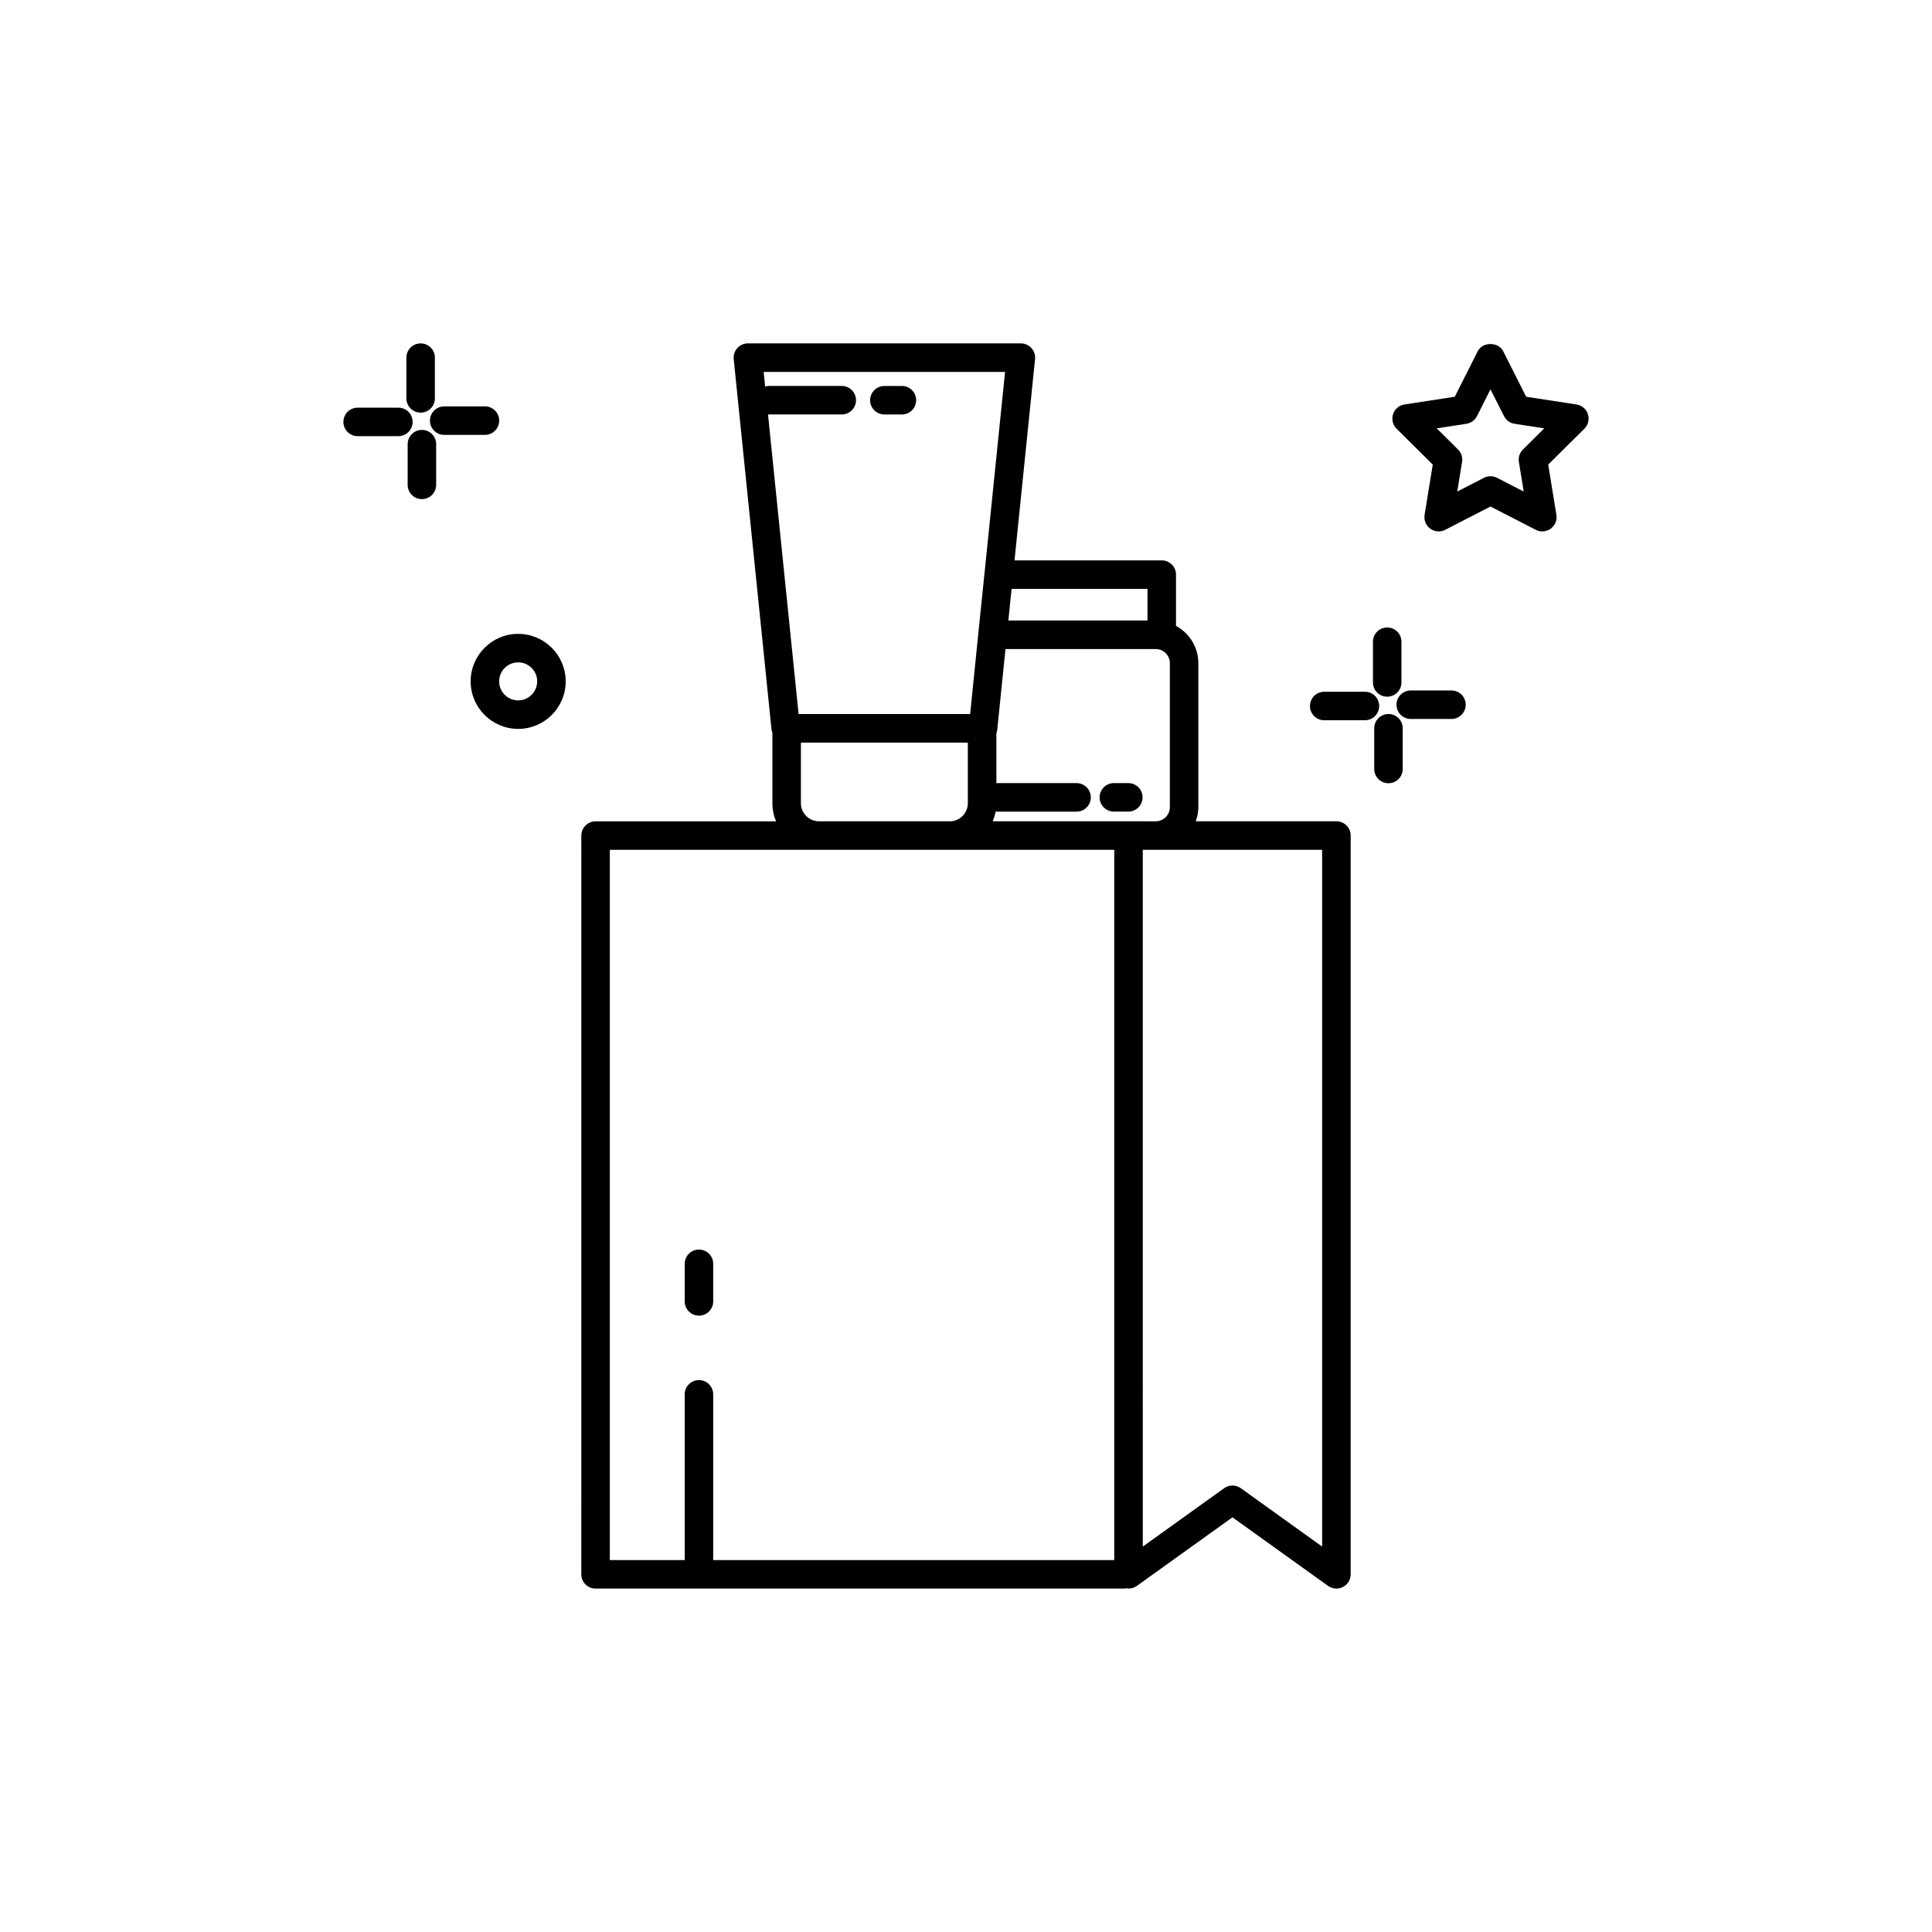 <?xml version="1.0" encoding="UTF-8"?>
<!-- Uploaded to: SVG Repo, www.svgrepo.com, Generator: SVG Repo Mixer Tools -->
<svg fill="#000000" width="800px" height="800px" version="1.1" viewBox="144 144 512 512" xmlns="http://www.w3.org/2000/svg">
 <g>
  <path d="m378.37 253.84h4.648c2.086 0 3.777-1.691 3.777-3.777 0-2.086-1.691-3.777-3.777-3.777h-4.648c-2.086 0-3.777 1.691-3.777 3.777-0.004 2.082 1.691 3.777 3.777 3.777z"/>
  <path d="m443.02 351.53h-3.836c-2.086 0-3.777 1.691-3.777 3.777 0 2.086 1.691 3.777 3.777 3.777h3.836c2.086 0 3.777-1.691 3.777-3.777 0-2.086-1.691-3.777-3.777-3.777z"/>
  <path d="m564.81 253.76c-0.438-1.359-1.609-2.352-3.016-2.566l-13.348-2.055-6.082-12.059c-1.289-2.547-5.461-2.547-6.75 0l-6.082 12.059-13.34 2.051c-1.406 0.215-2.578 1.211-3.016 2.566-0.441 1.352-0.082 2.844 0.93 3.848l9.59 9.516-2.168 13.328c-0.23 1.406 0.355 2.824 1.512 3.66 1.152 0.84 2.691 0.961 3.945 0.305l12.008-6.18 12.008 6.18c0.543 0.281 1.137 0.418 1.727 0.418 0.781 0 1.566-0.246 2.219-0.723 1.156-0.836 1.742-2.254 1.512-3.66l-2.168-13.328 9.594-9.516c1.012-1 1.371-2.492 0.926-3.844zm-17.223 9.367c-0.867 0.855-1.266 2.082-1.066 3.285l1.277 7.852-7.078-3.641c-0.543-0.281-1.133-0.418-1.727-0.418s-1.188 0.137-1.727 0.418l-7.078 3.641 1.277-7.852c0.195-1.199-0.203-2.426-1.066-3.285l-5.648-5.609 7.863-1.211c1.207-0.188 2.25-0.945 2.801-2.031l3.582-7.106 3.582 7.106c0.551 1.086 1.594 1.844 2.801 2.031l7.867 1.211z"/>
  <path d="m281.32 311.98c-6.945 0-12.594 5.648-12.594 12.594 0 6.945 5.648 12.594 12.594 12.594 6.945 0 12.594-5.648 12.594-12.594 0-6.945-5.648-12.594-12.594-12.594zm0 17.633c-2.781 0-5.039-2.258-5.039-5.039s2.258-5.039 5.039-5.039 5.039 2.258 5.039 5.039c-0.004 2.781-2.262 5.039-5.039 5.039z"/>
  <path d="m511.62 328.63c2.086 0 3.777-1.691 3.777-3.777v-10.789c0-2.086-1.691-3.777-3.777-3.777s-3.777 1.691-3.777 3.777v10.789c-0.004 2.086 1.691 3.777 3.777 3.777z"/>
  <path d="m528.65 326.98h-10.789c-2.086 0-3.777 1.691-3.777 3.777 0 2.086 1.691 3.777 3.777 3.777h10.789c2.086 0 3.777-1.691 3.777-3.777 0-2.086-1.691-3.777-3.777-3.777z"/>
  <path d="m511.96 333.22c-2.086 0-3.777 1.691-3.777 3.777v10.793c0 2.086 1.691 3.777 3.777 3.777 2.086 0 3.777-1.691 3.777-3.777v-10.793c0.004-2.086-1.691-3.777-3.777-3.777z"/>
  <path d="m509.5 331.1c0-2.086-1.691-3.777-3.777-3.777h-10.793c-2.086 0-3.777 1.691-3.777 3.777 0 2.086 1.691 3.777 3.777 3.777h10.793c2.082 0 3.777-1.691 3.777-3.777z"/>
  <path d="m255.47 253.35c2.086 0 3.777-1.691 3.777-3.777v-10.793c0-2.086-1.691-3.777-3.777-3.777-2.086 0-3.777 1.691-3.777 3.777v10.793c0 2.086 1.691 3.777 3.777 3.777z"/>
  <path d="m276.29 255.47c0-2.086-1.691-3.777-3.777-3.777h-10.793c-2.086 0-3.777 1.691-3.777 3.777 0 2.086 1.691 3.777 3.777 3.777h10.793c2.086 0 3.777-1.691 3.777-3.777z"/>
  <path d="m255.81 257.93c-2.086 0-3.777 1.691-3.777 3.777v10.793c0 2.086 1.691 3.777 3.777 3.777s3.777-1.691 3.777-3.777v-10.793c0-2.086-1.691-3.777-3.777-3.777z"/>
  <path d="m253.35 255.81c0-2.086-1.691-3.777-3.777-3.777h-10.793c-2.086 0-3.777 1.691-3.777 3.777s1.691 3.777 3.777 3.777h10.793c2.086 0 3.777-1.691 3.777-3.777z"/>
  <path d="m498.16 361.65h-37.277c0.422-1.184 0.691-2.438 0.691-3.766v-38.156c0-4.262-2.41-7.938-5.918-9.859v-13.59c0-2.086-1.691-3.777-3.777-3.777h-39.023l5.445-53.336c0.109-1.062-0.234-2.121-0.953-2.918-0.719-0.793-1.738-1.246-2.805-1.246h-72.344c-1.066 0-2.086 0.453-2.805 1.246s-1.062 1.855-0.953 2.918l10.027 98.238c0.027 0.273 0.145 0.512 0.227 0.766v18.695c0 1.699 0.344 3.316 0.969 4.793h-47.828c-2.086 0-3.777 1.691-3.777 3.777l-0.008 195.78c0 2.086 1.691 3.777 3.777 3.777h140.42c0.16 0 0.293-0.07 0.449-0.09 0.129 0.012 0.246 0.09 0.375 0.09 0.777 0 1.551-0.242 2.203-0.707l25.34-18.18 25.344 18.18c1.156 0.82 2.668 0.941 3.93 0.289 1.258-0.645 2.051-1.945 2.051-3.359v-195.79c0-2.086-1.691-3.777-3.777-3.777zm-55.09 0h-35.992c0.312-0.738 0.555-1.512 0.719-2.312 0.016-0.082 0.012-0.168 0.027-0.25h21.477c2.086 0 3.777-1.691 3.777-3.777s-1.691-3.777-3.777-3.777h-21.25v-13.172c0.113-0.305 0.191-0.625 0.227-0.965l2.184-21.398h39.793c2.078 0 3.769 1.672 3.769 3.734v38.156c0 2.078-1.691 3.766-3.769 3.766zm5.027-61.594v8.383h-36.871l0.855-8.383zm-100.57-46.246c0.039 0 0.07 0.023 0.109 0.023h19.438c2.086 0 3.777-1.691 3.777-3.777 0-2.086-1.691-3.777-3.777-3.777h-19.438c-0.305 0-0.578 0.105-0.863 0.176l-0.398-3.894h63.977l-5.438 53.297c0 0.016-0.012 0.027-0.012 0.039l-1.633 15.941v0.004l-2.106 20.758-0.066 0.637h-45.461zm8.719 103.05v-16.062h44.242v14.441c0 0.027-0.016 0.047-0.016 0.074s0.016 0.047 0.016 0.074v1.477c0 2.641-2.148 4.793-4.797 4.793h-34.648c-2.648-0.004-4.797-2.156-4.797-4.797zm-50.637 12.348h133.68l-0.004 188.23h-106.28v-43.922c0-2.086-1.691-3.777-3.777-3.777s-3.777 1.691-3.777 3.777v43.922h-19.844zm188.77 184.65-21.562-15.469c-0.66-0.473-1.434-0.707-2.203-0.707-0.773 0-1.543 0.234-2.203 0.707l-21.559 15.469-0.004-184.65h47.531z"/>
  <path d="m329.23 492.66c2.086 0 3.777-1.691 3.777-3.777v-9.961c0-2.086-1.691-3.777-3.777-3.777s-3.777 1.691-3.777 3.777v9.965c0 2.082 1.691 3.773 3.777 3.773z"/>
 </g>
</svg>